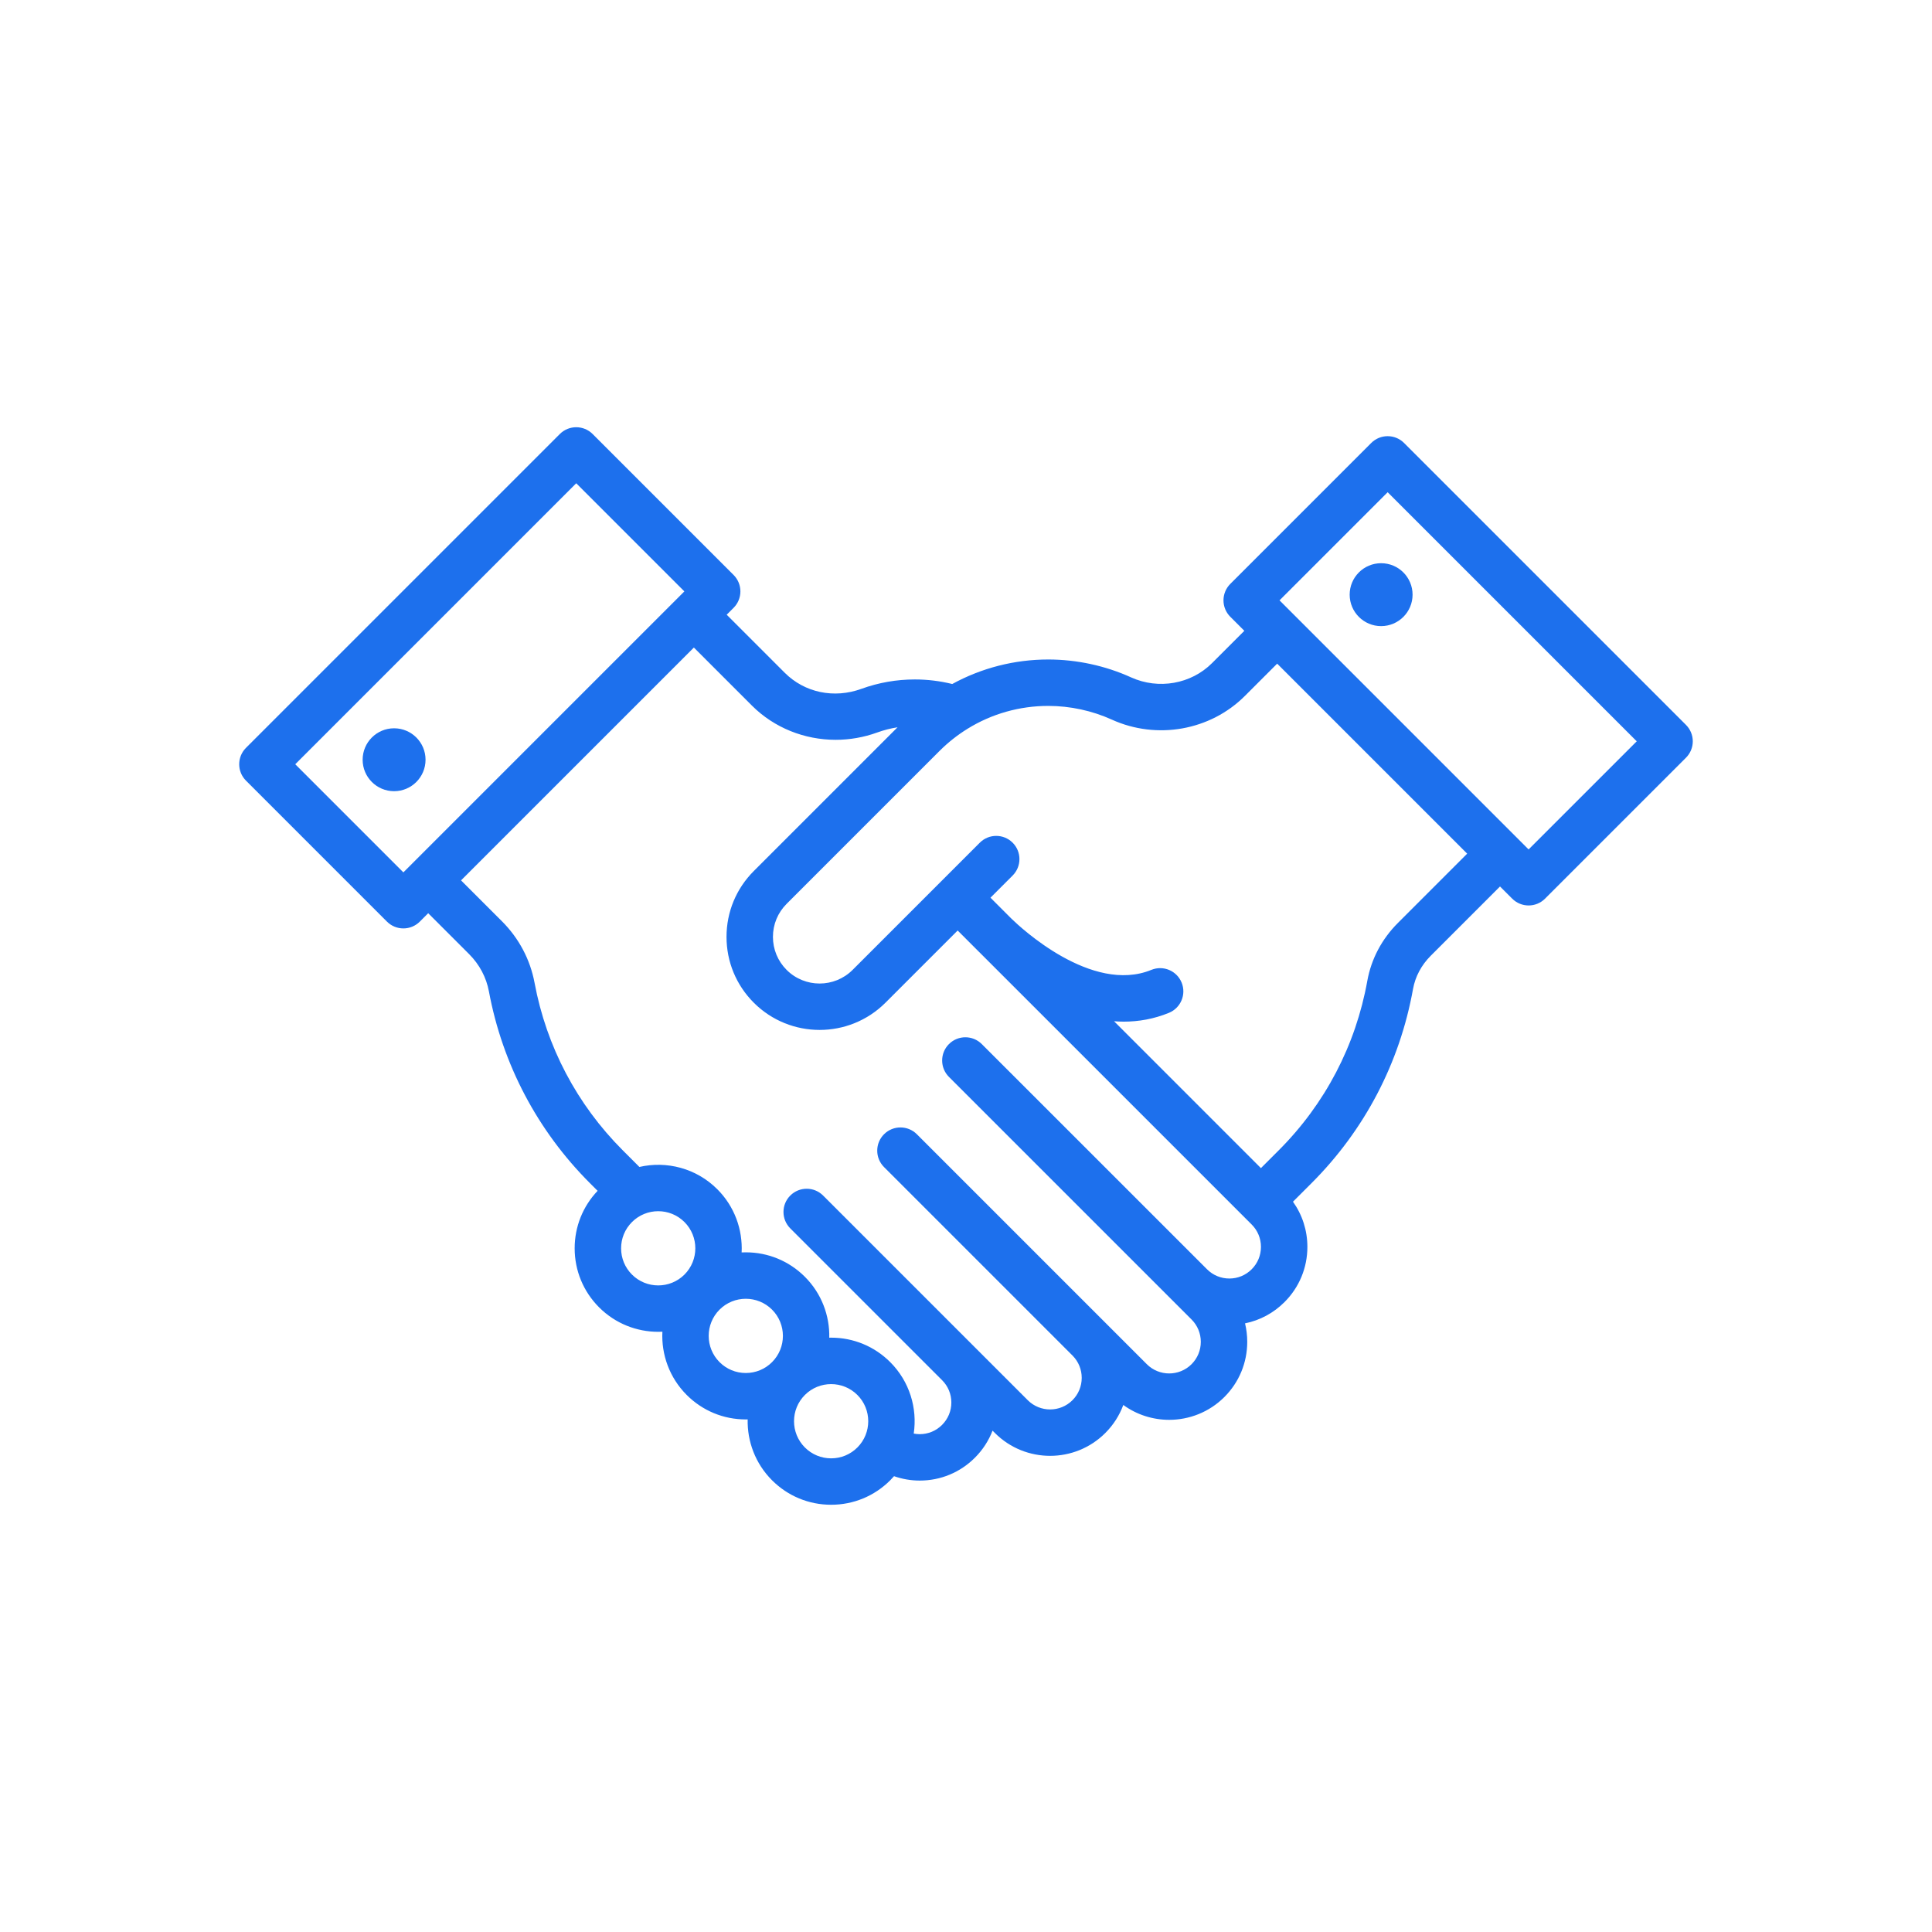 <?xml version="1.0" encoding="utf-8"?>
<!-- Generator: Adobe Illustrator 15.1.0, SVG Export Plug-In . SVG Version: 6.00 Build 0)  -->
<!DOCTYPE svg PUBLIC "-//W3C//DTD SVG 1.1//EN" "http://www.w3.org/Graphics/SVG/1.1/DTD/svg11.dtd">
<svg version="1.1" id="Layer_1" xmlns="http://www.w3.org/2000/svg" xmlns:xlink="http://www.w3.org/1999/xlink" x="0px" y="0px"
	 width="584px" height="584px" viewBox="-114.86 125.445 584 584" enable-background="new -114.86 125.445 584 584"
	 xml:space="preserve">
<g>
	<g>
		<circle fill="#1D70ED" cx="4.265" cy="355.098" r="9.507"/>
	</g>
</g>
<g>
	<g>
		<path fill="#1D70ED" d="M394.773,344.563l-85.217-85.216c-2.737-2.741-7.182-2.741-9.924,0l-42.608,42.606
			c-1.314,1.316-2.054,3.102-2.054,4.962c0,1.861,0.74,3.646,2.054,4.961l4.251,4.25l-9.769,9.767
			c-6.34,6.339-16.179,8.068-24.481,4.301c-7.783-3.534-16.436-5.399-25.025-5.399c-10.196,0-20.162,2.56-29.017,7.408
			c-3.693-0.909-7.483-1.375-11.31-1.375c-5.536,0-10.972,0.955-16.159,2.84c-8.282,3.009-17.16,1.145-23.173-4.867l-17.539-17.538
			l2.089-2.09c1.315-1.314,2.055-3.101,2.055-4.962c0-1.86-0.739-3.646-2.055-4.961l-42.608-42.607
			c-2.742-2.741-7.184-2.741-9.925,0l-94.856,94.855c-2.74,2.741-2.74,7.185,0,9.924L2.11,404.03c1.316,1.316,3.1,2.055,4.962,2.055
			c1.862,0,3.646-0.737,4.963-2.055l2.541-2.541l12.37,12.369c3.121,3.121,5.19,7.019,5.982,11.269
			c4.107,22.039,14.662,42.076,30.525,57.948l2.33,2.329c-4.475,4.712-6.936,10.853-6.936,17.374c0,6.745,2.628,13.088,7.397,17.858
			c4.924,4.925,11.391,7.386,17.86,7.386c0.421,0,0.841-0.011,1.262-0.032c-0.341,6.882,2.109,13.876,7.353,19.121
			c4.771,4.771,11.113,7.397,17.859,7.397c0.188,0,0.375-0.011,0.563-0.016c-0.144,6.651,2.309,13.348,7.373,18.411
			c4.771,4.771,11.113,7.397,17.86,7.397c6.746,0,13.088-2.628,17.859-7.397c0.402-0.4,0.78-0.816,1.15-1.237
			c2.484,0.865,5.112,1.326,7.768,1.326c6.31,0,12.238-2.458,16.684-6.918c2.366-2.365,4.162-5.146,5.33-8.178l0.719,0.719
			c4.599,4.6,10.639,6.898,16.68,6.898s12.081-2.3,16.68-6.898c2.445-2.443,4.282-5.33,5.445-8.478
			c4.116,2.994,8.99,4.492,13.866,4.492c6.04,0,12.085-2.298,16.688-6.896c4.455-4.455,6.908-10.381,6.908-16.688
			c0-1.904-0.228-3.771-0.663-5.579c4.494-0.912,8.625-3.118,11.937-6.438c4.455-4.455,6.908-10.379,6.908-16.681
			c0-4.964-1.53-9.689-4.354-13.653l5.629-5.629c16.046-16.054,26.648-36.344,30.659-58.674c0.673-3.738,2.522-7.212,5.357-10.046
			l20.937-20.938l3.683,3.681c1.369,1.371,3.166,2.057,4.962,2.057c1.795,0,3.593-0.686,4.964-2.057l42.607-42.606
			c1.314-1.315,2.054-3.102,2.054-4.961C396.831,347.664,396.089,345.88,394.773,344.563z M7.074,389.145l-32.684-32.685
			l84.932-84.932l32.685,32.684L7.074,389.145z M92.04,510.717c-4.374,4.373-11.492,4.375-15.87,0
			c-2.12-2.121-3.287-4.938-3.287-7.936s1.168-5.814,3.288-7.935c2.188-2.188,5.06-3.282,7.934-3.282
			c2.873,0,5.748,1.094,7.935,3.282C96.415,499.221,96.415,506.341,92.04,510.717z M118.513,537.188
			c-2.118,2.121-4.936,3.286-7.935,3.286c-2.997,0-5.815-1.167-7.933-3.286c-4.376-4.375-4.376-11.494,0-15.87
			c2.187-2.187,5.06-3.281,7.934-3.281c2.872,0,5.747,1.096,7.934,3.281C122.89,525.693,122.89,532.813,118.513,537.188z
			 M144.308,562.982c-2.12,2.119-4.937,3.287-7.934,3.287c-2.998,0-5.815-1.169-7.935-3.287c-4.376-4.375-4.376-11.494,0-15.87
			c2.187-2.188,5.06-3.282,7.935-3.282c2.872,0,5.747,1.096,7.934,3.282C148.683,551.488,148.683,558.607,144.308,562.982z
			 M263.497,509.113c-1.803,1.807-4.202,2.801-6.752,2.801c-2.552,0-4.949-0.994-6.757-2.805l-68.078-68.063
			c-2.743-2.739-7.185-2.739-9.925,0.002c-2.739,2.739-2.739,7.184,0.002,9.924l73.33,73.322c1.805,1.805,2.798,4.203,2.798,6.756
			c0,2.558-0.993,4.96-2.795,6.761c-3.729,3.727-9.795,3.728-13.521,0.003l-12.371-12.371c-0.069-0.07-0.136-0.144-0.208-0.214
			c-0.02-0.021-0.043-0.039-0.064-0.059l-56.868-56.869c-2.742-2.739-7.184-2.739-9.925,0c-2.741,2.74-2.741,7.184,0,9.924
			l57.05,57.05c1.744,1.788,2.705,4.153,2.705,6.662c0,2.552-0.995,4.951-2.798,6.756c-3.722,3.726-9.784,3.726-13.511,0
			l-61.86-61.86c-2.742-2.741-7.184-2.741-9.924,0c-2.741,2.738-2.741,7.184,0,9.923l45.855,45.855
			c0.013,0.014,0.023,0.027,0.037,0.039c1.803,1.8,2.795,4.195,2.795,6.745c0,2.551-0.994,4.95-2.805,6.762
			c-1.802,1.807-4.199,2.802-6.754,2.802c-0.617,0-1.22-0.063-1.811-0.177c1.136-7.646-1.232-15.722-7.107-21.598
			c-4.771-4.771-11.113-7.396-17.859-7.396c-0.188,0-0.375,0.009-0.563,0.014c0.144-6.65-2.308-13.348-7.373-18.41
			c-4.771-4.771-11.113-7.398-17.86-7.398c-0.422,0-0.841,0.012-1.26,0.031c0.337-6.877-2.114-13.866-7.355-19.107
			c-6.379-6.379-15.347-8.618-23.551-6.733l-5.032-5.031C59.531,459.297,50.317,441.8,46.73,422.555
			c-1.314-7.049-4.722-13.488-9.854-18.622l-12.371-12.37l70.378-70.378l17.539,17.539c6.742,6.742,15.92,10.35,25.322,10.35
			c4.21,0,8.468-0.725,12.569-2.215c1.989-0.723,4.046-1.243,6.131-1.572l-43.45,43.451c-5.316,5.315-8.245,12.384-8.245,19.902
			c0,7.518,2.928,14.584,8.243,19.9c5.487,5.486,12.693,8.229,19.901,8.229c7.207,0,14.415-2.745,19.903-8.229l21.823-21.823
			l5.906,5.91c0.003,0.002,0.003,0.003,0.004,0.005l0.247,0.245l0.235,0.236c0.001,0,0.002,0.002,0.004,0.003l0.004,0.004
			c0.067,0.066,0.134,0.131,0.201,0.194l82.282,82.282c1.805,1.803,2.797,4.203,2.797,6.755
			C266.296,504.907,265.303,507.307,263.497,509.113z M307.698,404.428c-4.87,4.869-8.067,10.919-9.246,17.49
			c-3.501,19.497-12.758,37.214-26.768,51.229l-5.394,5.395l-44.393-44.395c0.964,0.071,1.933,0.119,2.909,0.119
			c4.495,0,9.095-0.788,13.674-2.661c3.587-1.468,5.305-5.565,3.838-9.152c-1.468-3.584-5.562-5.304-9.151-3.836
			c-18.061,7.389-39.714-12.976-42.124-15.322c-0.041-0.04-0.081-0.078-0.123-0.115l-0.25-0.249c0-0.001-0.001-0.001-0.001-0.002
			l-0.218-0.217c-0.001-0.002-0.003-0.002-0.004-0.004l-5.908-5.911l6.699-6.699c2.742-2.741,2.742-7.185,0.001-9.926
			c-2.742-2.738-7.185-2.739-9.924,0l-11.646,11.646c-0.004,0.004-0.009,0.009-0.014,0.013c-0.004,0.004-0.008,0.01-0.012,0.015
			l-26.775,26.774c-5.502,5.5-14.453,5.499-19.954,0c-2.665-2.665-4.132-6.208-4.132-9.978c0-3.771,1.467-7.313,4.133-9.978
			l46.213-46.216c2.571-2.57,5.429-4.831,8.5-6.725c7.297-4.511,15.725-6.896,24.372-6.896c6.603,0,13.25,1.434,19.226,4.146
			c13.596,6.169,29.754,3.295,40.207-7.155l9.769-9.767l57.435,57.436L307.698,404.428z M347.203,382.21l-75.291-75.292
			l32.684-32.684l75.293,75.292L347.203,382.21z"/>
	</g>
</g>
<g>
	<g>
		<circle fill="#1D70ED" cx="302.621" cy="305.198" r="9.507"/>
	</g>
</g>
</svg>
